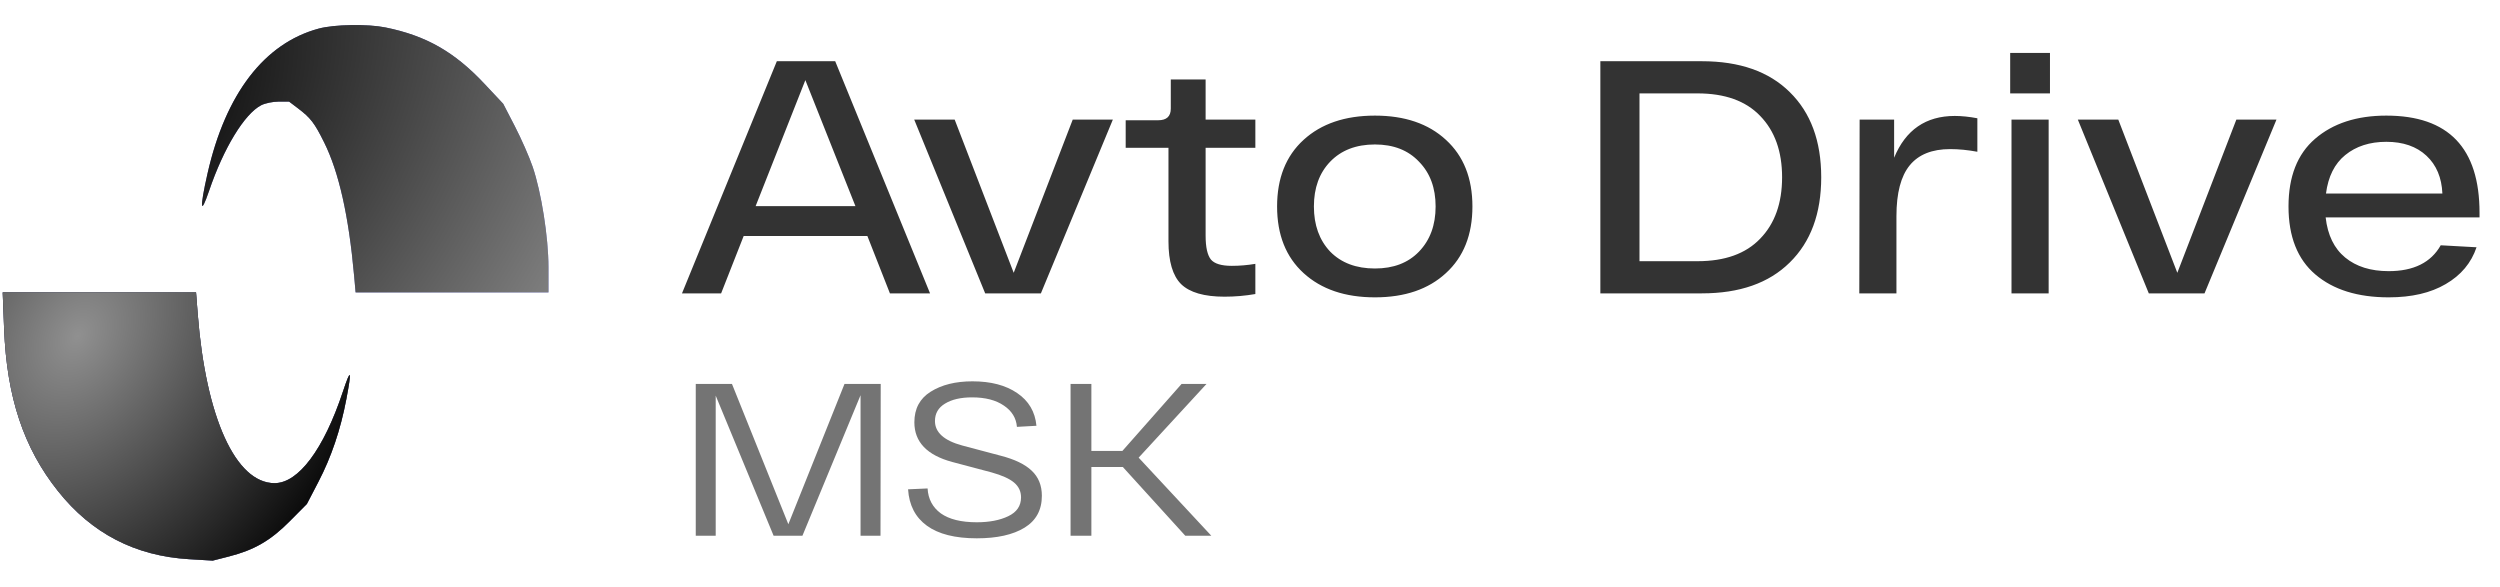 <svg width="196" height="46" viewBox="0 0 196 46" fill="none" xmlns="http://www.w3.org/2000/svg">
<g clip-path="url(#clip0_1807_181)">
<g clip-path="url(#clip1_1807_181)">
<path fill-rule="evenodd" clip-rule="evenodd" d="M24.986 2.242C20.726 3.39 17.689 7.348 16.27 13.598C15.646 16.352 15.703 16.985 16.394 14.958C17.536 11.604 19.165 8.93 20.476 8.251C20.781 8.094 21.397 7.965 21.847 7.965H22.664L23.362 8.494C24.356 9.248 24.654 9.636 25.416 11.17C26.571 13.496 27.34 16.924 27.761 21.611L27.879 22.922H35.44H43L42.999 20.931C42.998 18.604 42.439 15.059 41.761 13.078C41.499 12.311 40.872 10.886 40.369 9.911L39.453 8.138L37.973 6.561C35.627 4.063 33.395 2.793 30.218 2.151C28.808 1.866 26.215 1.911 24.986 2.242ZM0.322 25.788C0.53 31.137 1.855 35.123 4.551 38.508C7.188 41.821 10.595 43.588 14.833 43.841L16.678 43.952L17.941 43.63C19.922 43.126 21.211 42.382 22.7 40.88L24.06 39.51L24.964 37.772C25.976 35.828 26.699 33.687 27.154 31.288C27.594 28.97 27.516 28.808 26.879 30.72C25.377 35.233 23.395 37.882 21.524 37.879C18.474 37.875 16.136 32.727 15.502 24.622L15.37 22.922H7.79H0.211L0.322 25.788Z" fill="url(#paint0_radial_1807_181)"/>
<path fill-rule="evenodd" clip-rule="evenodd" d="M24.986 2.242C20.726 3.39 17.689 7.348 16.27 13.598C15.646 16.352 15.703 16.985 16.394 14.958C17.536 11.604 19.165 8.93 20.476 8.251C20.781 8.094 21.397 7.965 21.847 7.965H22.664L23.362 8.494C24.356 9.248 24.654 9.636 25.416 11.17C26.571 13.496 27.34 16.924 27.761 21.611L27.879 22.922H35.44H43L42.999 20.931C42.998 18.604 42.439 15.059 41.761 13.078C41.499 12.311 40.872 10.886 40.369 9.911L39.453 8.138L37.973 6.561C35.627 4.063 33.395 2.793 30.218 2.151C28.808 1.866 26.215 1.911 24.986 2.242ZM0.322 25.788C0.53 31.137 1.855 35.123 4.551 38.508C7.188 41.821 10.595 43.588 14.833 43.841L16.678 43.952L17.941 43.63C19.922 43.126 21.211 42.382 22.7 40.88L24.06 39.51L24.964 37.772C25.976 35.828 26.699 33.687 27.154 31.288C27.594 28.97 27.516 28.808 26.879 30.72C25.377 35.233 23.395 37.882 21.524 37.879C18.474 37.875 16.136 32.727 15.502 24.622L15.37 22.922H7.79H0.211L0.322 25.788Z" fill="url(#paint1_radial_1807_181)"/>
<path fill-rule="evenodd" clip-rule="evenodd" d="M0.322 25.788C0.53 31.137 1.855 35.123 4.551 38.509C7.188 41.821 10.595 43.588 14.833 43.842L16.678 43.952L17.941 43.63C19.922 43.126 21.211 42.382 22.7 40.881L24.06 39.511L24.964 37.773C25.976 35.828 26.699 33.687 27.154 31.289C27.594 28.97 27.516 28.809 26.879 30.721C25.377 35.233 23.395 37.882 21.524 37.88C18.474 37.876 16.136 32.727 15.502 24.623L15.37 22.923H7.79H0.211L0.322 25.788Z" fill="url(#paint2_radial_1807_181)"/>
</g>
<path d="M69.77 23L68.002 18.502H58.304L56.536 23H53.468L60.904 4.8H65.48L72.916 23H69.77ZM59.24 16.162H67.066L63.14 6.282L59.24 16.162ZM84.102 9.376H87.248L81.606 23H77.238L71.674 9.376H74.846L79.474 21.388L84.102 9.376ZM98.42 11.586H94.52V18.476C94.52 19.377 94.659 20.001 94.936 20.348C95.214 20.677 95.76 20.842 96.574 20.842C97.181 20.842 97.796 20.79 98.42 20.686V23.052C97.623 23.191 96.817 23.26 96.002 23.26C94.408 23.26 93.272 22.931 92.596 22.272C91.938 21.613 91.608 20.495 91.608 18.918V11.586H88.254V9.428H90.802C91.461 9.428 91.79 9.125 91.79 8.518V6.23H94.52V9.376H98.42V11.586ZM102.204 21.414C100.817 20.149 100.124 18.407 100.124 16.188C100.124 13.969 100.817 12.227 102.204 10.962C103.591 9.697 105.454 9.064 107.794 9.064C110.134 9.064 111.989 9.697 113.358 10.962C114.745 12.227 115.438 13.969 115.438 16.188C115.438 18.407 114.745 20.149 113.358 21.414C111.989 22.679 110.134 23.312 107.794 23.312C105.454 23.312 103.591 22.679 102.204 21.414ZM104.284 12.678C103.435 13.562 103.01 14.732 103.01 16.188C103.01 17.644 103.435 18.823 104.284 19.724C105.151 20.608 106.321 21.05 107.794 21.05C109.25 21.05 110.403 20.608 111.252 19.724C112.119 18.823 112.552 17.644 112.552 16.188C112.552 14.732 112.119 13.562 111.252 12.678C110.403 11.777 109.25 11.326 107.794 11.326C106.321 11.326 105.151 11.777 104.284 12.678ZM133.424 4.8C136.388 4.8 138.684 5.606 140.314 7.218C141.96 8.83 142.784 11.057 142.784 13.9C142.784 16.743 141.96 18.97 140.314 20.582C138.684 22.194 136.388 23 133.424 23H125.468V4.8H133.424ZM133.086 20.478C135.235 20.478 136.873 19.889 138 18.71C139.144 17.531 139.716 15.928 139.716 13.9C139.716 11.872 139.144 10.269 138 9.09C136.873 7.911 135.235 7.322 133.086 7.322H128.536V20.478H133.086ZM153.257 9.09C153.794 9.09 154.383 9.151 155.025 9.272V11.898C154.279 11.759 153.569 11.69 152.893 11.69C151.471 11.69 150.414 12.115 149.721 12.964C149.027 13.813 148.681 15.139 148.681 16.942V23H145.769L145.795 9.376H148.499V12.366C149.4 10.182 150.986 9.09 153.257 9.09ZM157.598 7.322V4.15H160.718V7.322H157.598ZM157.702 23V9.376H160.614V23H157.702ZM175.33 9.376H178.476L172.834 23H168.466L162.902 9.376H166.074L170.702 21.388L175.33 9.376ZM194.395 16.682V17.046H182.331C182.487 18.433 182.998 19.481 183.865 20.192C184.732 20.903 185.867 21.258 187.271 21.258C189.23 21.258 190.59 20.582 191.353 19.23L194.161 19.386C193.745 20.617 192.939 21.579 191.743 22.272C190.564 22.965 189.074 23.312 187.271 23.312C184.844 23.312 182.929 22.714 181.525 21.518C180.121 20.322 179.419 18.545 179.419 16.188C179.419 13.848 180.112 12.08 181.499 10.884C182.903 9.671 184.766 9.064 187.089 9.064C191.96 9.064 194.395 11.603 194.395 16.682ZM187.089 11.118C185.789 11.118 184.714 11.465 183.865 12.158C183.033 12.834 182.53 13.839 182.357 15.174H191.483C191.431 13.926 191.015 12.938 190.235 12.21C189.455 11.482 188.406 11.118 187.089 11.118Z" fill="#333333"/>
<path d="M66.209 30.1H69.048L69.031 42H67.467V30.984L62.911 42H60.65L56.111 31.018V42H54.547V30.1H57.386L61.806 41.099L66.209 30.1ZM72.723 38.294C72.768 39.121 73.114 39.773 73.76 40.249C74.417 40.714 75.358 40.946 76.582 40.946C77.568 40.946 78.389 40.787 79.047 40.47C79.715 40.153 80.05 39.66 80.05 38.991C80.05 38.526 79.868 38.141 79.506 37.835C79.143 37.529 78.554 37.263 77.738 37.036L74.661 36.22C72.677 35.687 71.686 34.65 71.686 33.109C71.686 32.044 72.111 31.245 72.961 30.712C73.822 30.168 74.916 29.896 76.242 29.896C77.681 29.896 78.848 30.202 79.744 30.814C80.65 31.426 81.155 32.282 81.257 33.381L79.727 33.466C79.67 32.775 79.33 32.219 78.707 31.8C78.083 31.369 77.25 31.154 76.208 31.154C75.324 31.154 74.615 31.318 74.083 31.647C73.561 31.964 73.301 32.418 73.301 33.007C73.301 33.902 74.015 34.543 75.443 34.928L78.452 35.727C79.551 36.01 80.361 36.401 80.883 36.9C81.415 37.399 81.682 38.056 81.682 38.872C81.682 39.983 81.228 40.816 80.322 41.371C79.415 41.926 78.168 42.204 76.582 42.204C74.882 42.204 73.578 41.875 72.672 41.218C71.765 40.561 71.272 39.609 71.193 38.362L72.723 38.294ZM92.925 42L88.029 36.611H85.564V42H83.932V30.1H85.564V35.353H87.995L92.636 30.1H94.591L89.27 35.88L94.965 42H92.925Z" fill="#747474"/>
</g>
<defs>
<radialGradient id="paint0_radial_1807_181" cx="0" cy="0" r="1" gradientUnits="userSpaceOnUse" gradientTransform="translate(10.849 -8.503) rotate(54.116) scale(52.59 52.555)">
<stop stop-color="#474972"/>
<stop offset="1" stop-color="#8F98FF"/>
</radialGradient>
<radialGradient id="paint1_radial_1807_181" cx="0" cy="0" r="1" gradientUnits="userSpaceOnUse" gradientTransform="translate(9.482 8.792) rotate(38.178) scale(40.952 60.348)">
<stop/>
<stop offset="1" stop-color="#909090"/>
</radialGradient>
<radialGradient id="paint2_radial_1807_181" cx="0" cy="0" r="1" gradientUnits="userSpaceOnUse" gradientTransform="translate(6.109 26.343) rotate(31.759) scale(24.085 32.691)">
<stop stop-color="#909090"/>
<stop offset="1"/>
</radialGradient>
<clipPath id="clip0_1807_181">
<rect width="195.999" height="46" fill="white"/>
</clipPath>
<clipPath id="clip1_1807_181">
<rect width="42.999" height="42.133" fill="white" transform="translate(0 1.934)"/>
</clipPath>
</defs>
</svg>
